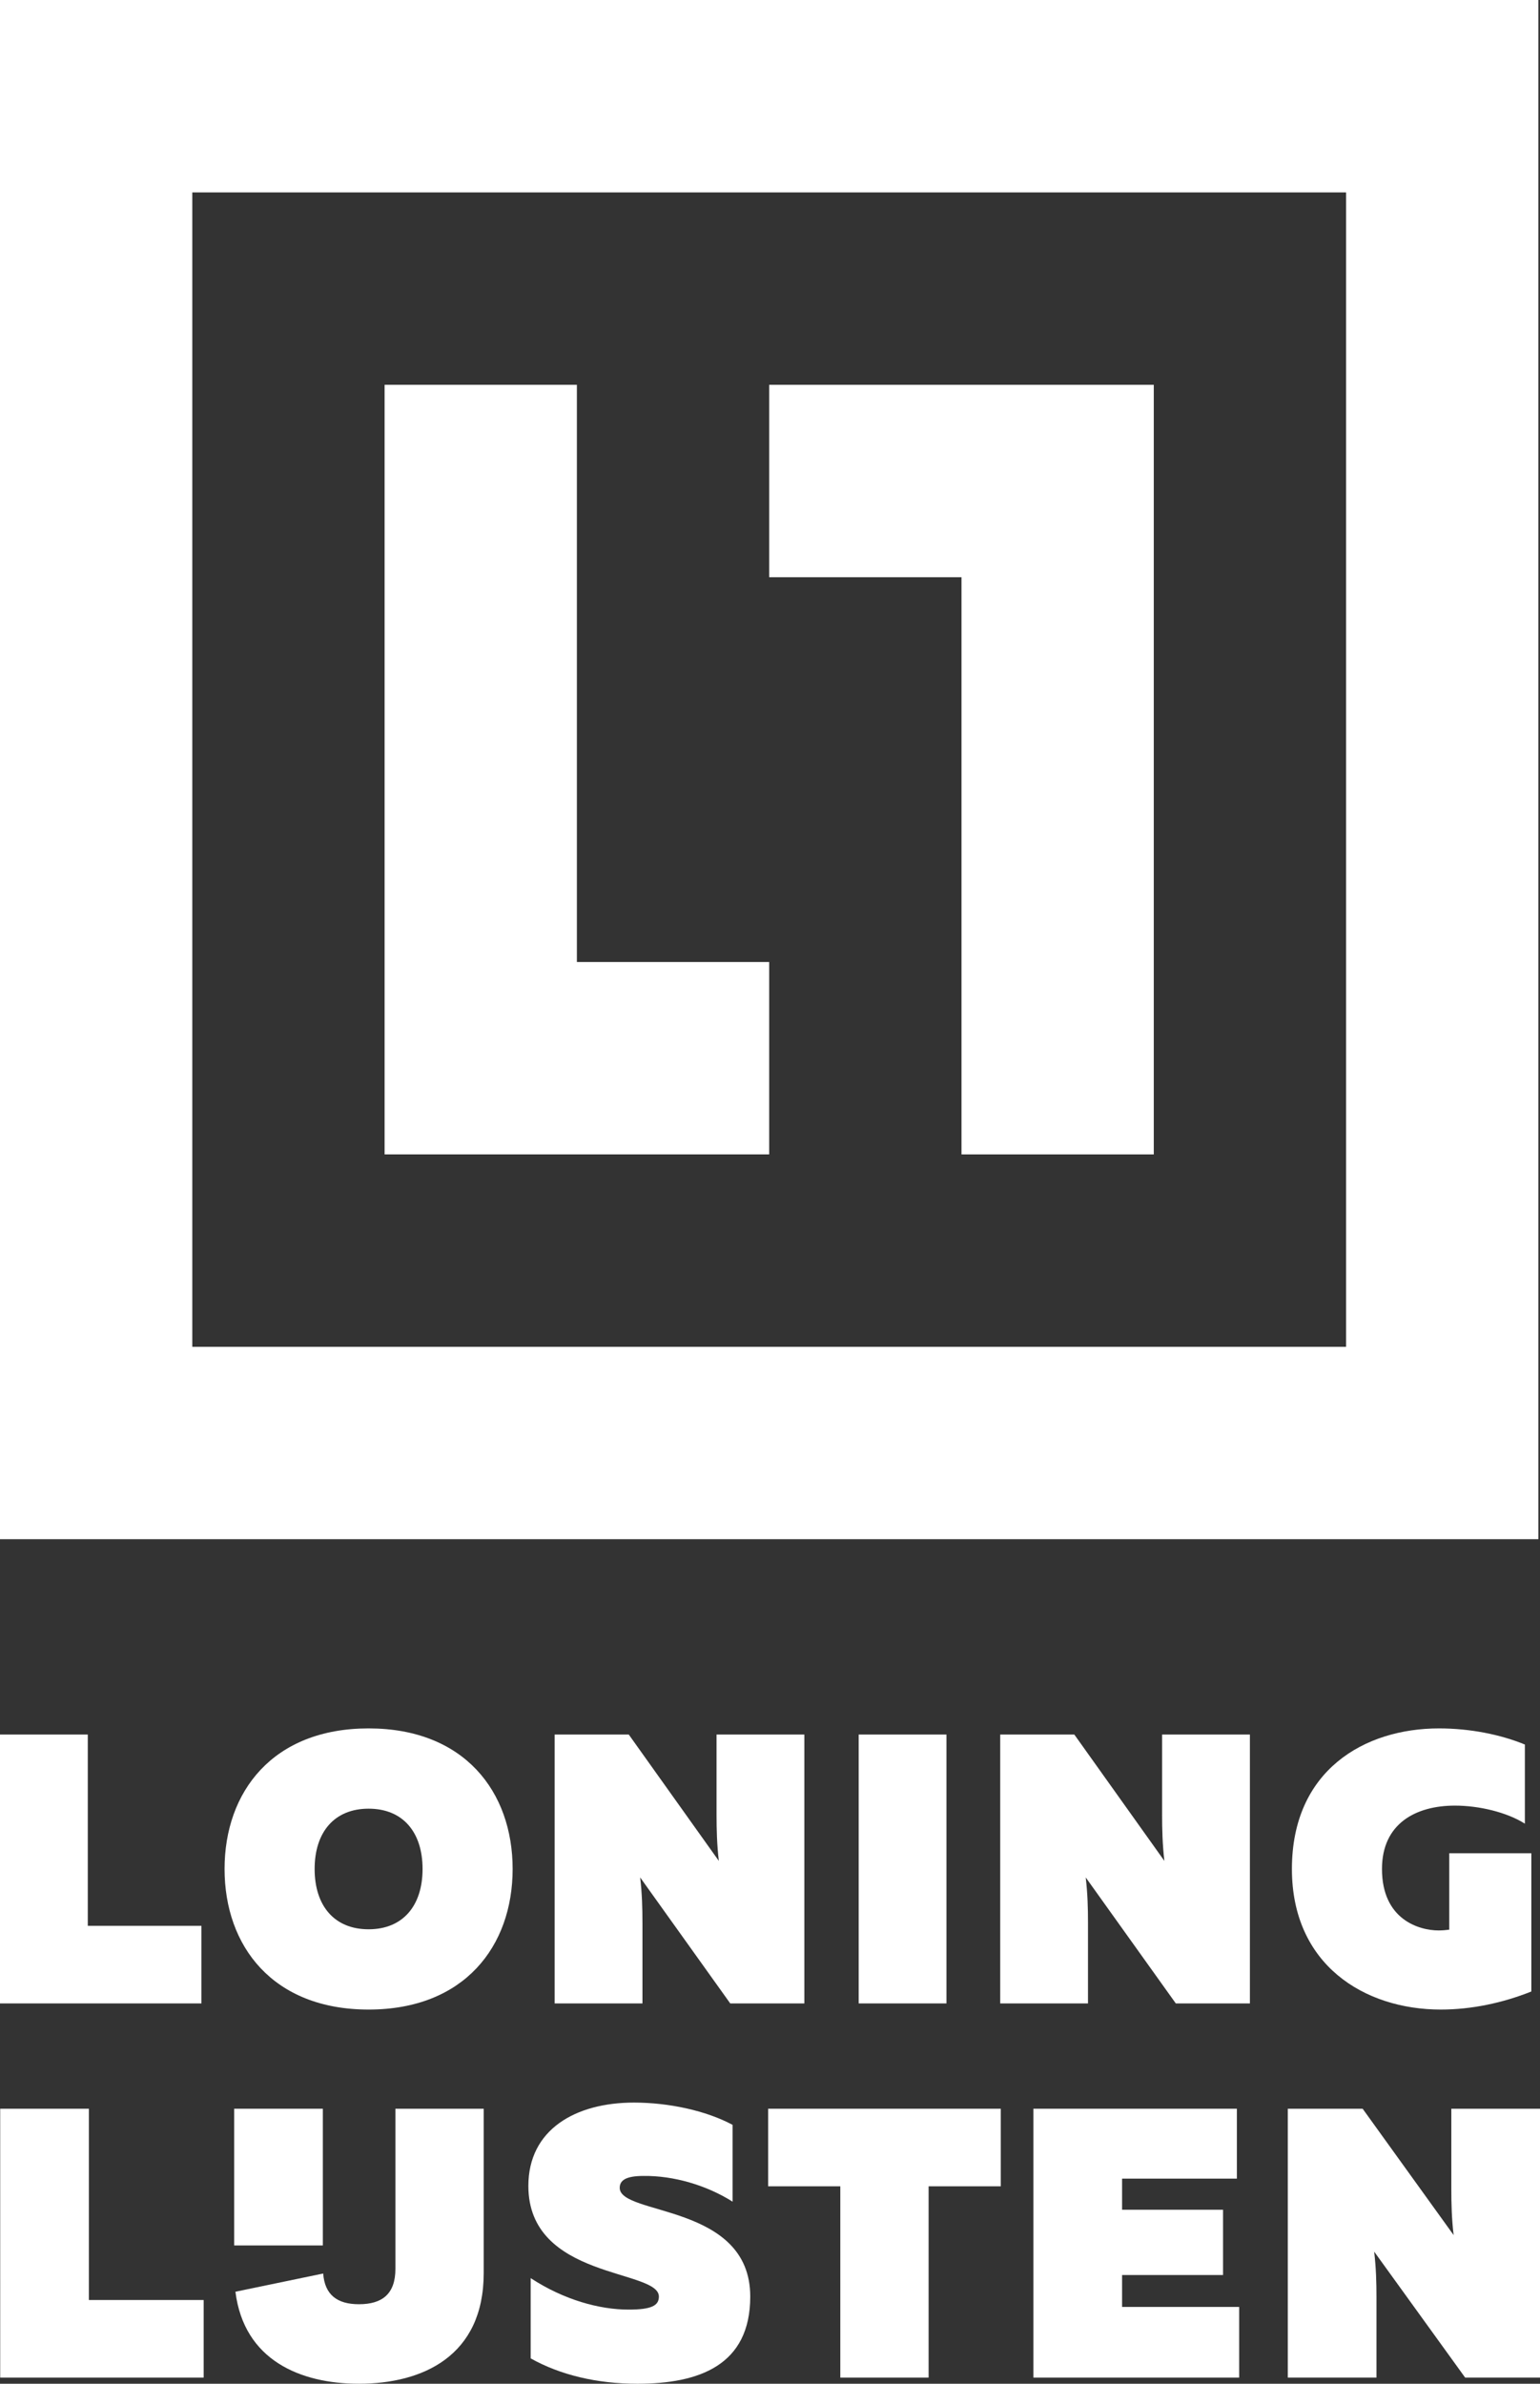 <?xml version="1.0" encoding="UTF-8"?>
<svg id="a" xmlns="http://www.w3.org/2000/svg" width="226.772" height="350.824" viewBox="0 0 226.772 350.824">
  <rect x="0" y="0" width="226.772" height="350.824" fill="#333333" stroke="none"/>
  <g>
    <path d="M84.95,56.633h-28.317v113.267h56.633v-28.317h-28.317V56.633h0Z" fill="#fff"/>
    <path d="M113.267,56.633v28.317h28.317v84.95h28.317V56.633h-56.633,0Z" fill="#fff"/>
    <path d="M0,0v226.533h226.533V0H0ZM198.216,198.216H28.317V28.317h169.9v169.9h0Z" fill="#fff"/>
  </g>
  <g>
    <polygon points="29.661 283.43 12.927 283.43 12.927 255.279 0 255.279 0 294.85 29.661 294.85 29.661 283.43" fill="#fff"/>
    <path d="M54.278,254.375c-14.102,0-21.21,9.327-21.21,20.689s7.108,20.69,21.21,20.69,21.21-9.327,21.21-20.69-7.107-20.689-21.21-20.689ZM54.278,283.94c-5.037,0-7.947-3.449-7.947-8.876s2.91-8.875,7.947-8.875,7.947,3.449,7.947,8.875-2.91,8.876-7.947,8.876Z" fill="#fff"/>
    <path d="M94.603,282.978c0-2.092-.055-4.296-.336-6.67l13.264,18.542h10.913v-39.571h-12.928v11.814c0,2.148.056,4.409.336,6.784l-13.262-18.598h-10.914v39.571h12.928v-11.872Z" fill="#fff"/>
    <rect x="126.443" y="255.279" width="12.928" height="39.571" fill="#fff"/>
    <path d="M171.125,267.093c0,2.148.056,4.409.336,6.784l-13.262-18.598h-10.914v39.571h12.928v-11.872c0-2.092-.055-4.296-.336-6.67l13.264,18.542h10.913v-39.571h-12.928v11.814Z" fill="#fff"/>
    <path d="M212.177,295.754c4.477,0,9.066-.961,13.32-2.657v-20.35h-12.089v11.25c-.447.056-.952.113-1.567.113-2.854,0-8.339-1.583-8.339-9.045,0-6.726,5.037-9.326,10.745-9.326,3.527,0,7.612.961,10.298,2.656v-11.645c-3.582-1.47-8.059-2.374-12.647-2.374-10.969,0-21.658,6.161-21.658,20.689,0,14.076,10.632,20.69,21.937,20.69h0Z" fill="#fff"/>
    <polygon points="13.088 310.349 .03 310.349 .03 349.919 29.99 349.919 29.99 338.5 13.088 338.5 13.088 310.349" fill="#fff"/>
    <rect x="34.483" y="310.349" width="13.058" height="20.123" fill="#fff"/>
    <path d="M58.225,333.921c0,3.674-1.923,5.2-5.37,5.2-3.167,0-5.03-1.354-5.266-4.52l-12.921,2.682c1.265,10.073,9.549,13.54,18.187,13.54,9.384,0,18.372-4.071,18.372-16.281v-24.194h-13.002v23.572h0Z" fill="#fff"/>
    <path d="M91.258,321.994c0-1.075.848-1.753,3.505-1.753,4.409-.056,9.271,1.357,13.114,3.787v-11.305c-3.9-2.092-9.384-3.279-14.528-3.279-8.592,0-15.545,3.958-15.545,12.267,0,13.793,19.219,12.21,19.219,16.281,0,1.3-1.017,1.921-4.465,1.921-4.24,0-9.497-1.413-14.415-4.635v11.814c4.353,2.432,9.724,3.732,15.715,3.732,9.1,0,16.619-2.714,16.619-12.832,0-13.736-19.22-11.872-19.22-15.998h0Z" fill="#fff"/>
    <polygon points="113.111 321.767 123.739 321.767 123.739 349.919 136.741 349.919 136.741 321.767 147.367 321.767 147.367 310.349 113.111 310.349 113.111 321.767" fill="#fff"/>
    <polygon points="165.231 334.825 180.099 334.825 180.099 325.216 165.231 325.216 165.231 320.637 182.134 320.637 182.134 310.349 152.173 310.349 152.173 349.919 182.472 349.919 182.472 339.518 165.231 339.518 165.231 334.825" fill="#fff"/>
    <path d="M213.714,310.349v11.814c0,2.148.056,4.409.34,6.783l-13.398-18.597h-11.023v39.569h13.058v-11.87c0-2.092-.056-4.296-.339-6.67l13.397,18.541h11.023v-39.569h-13.058Z" fill="#fff"/>
  </g>
</svg>